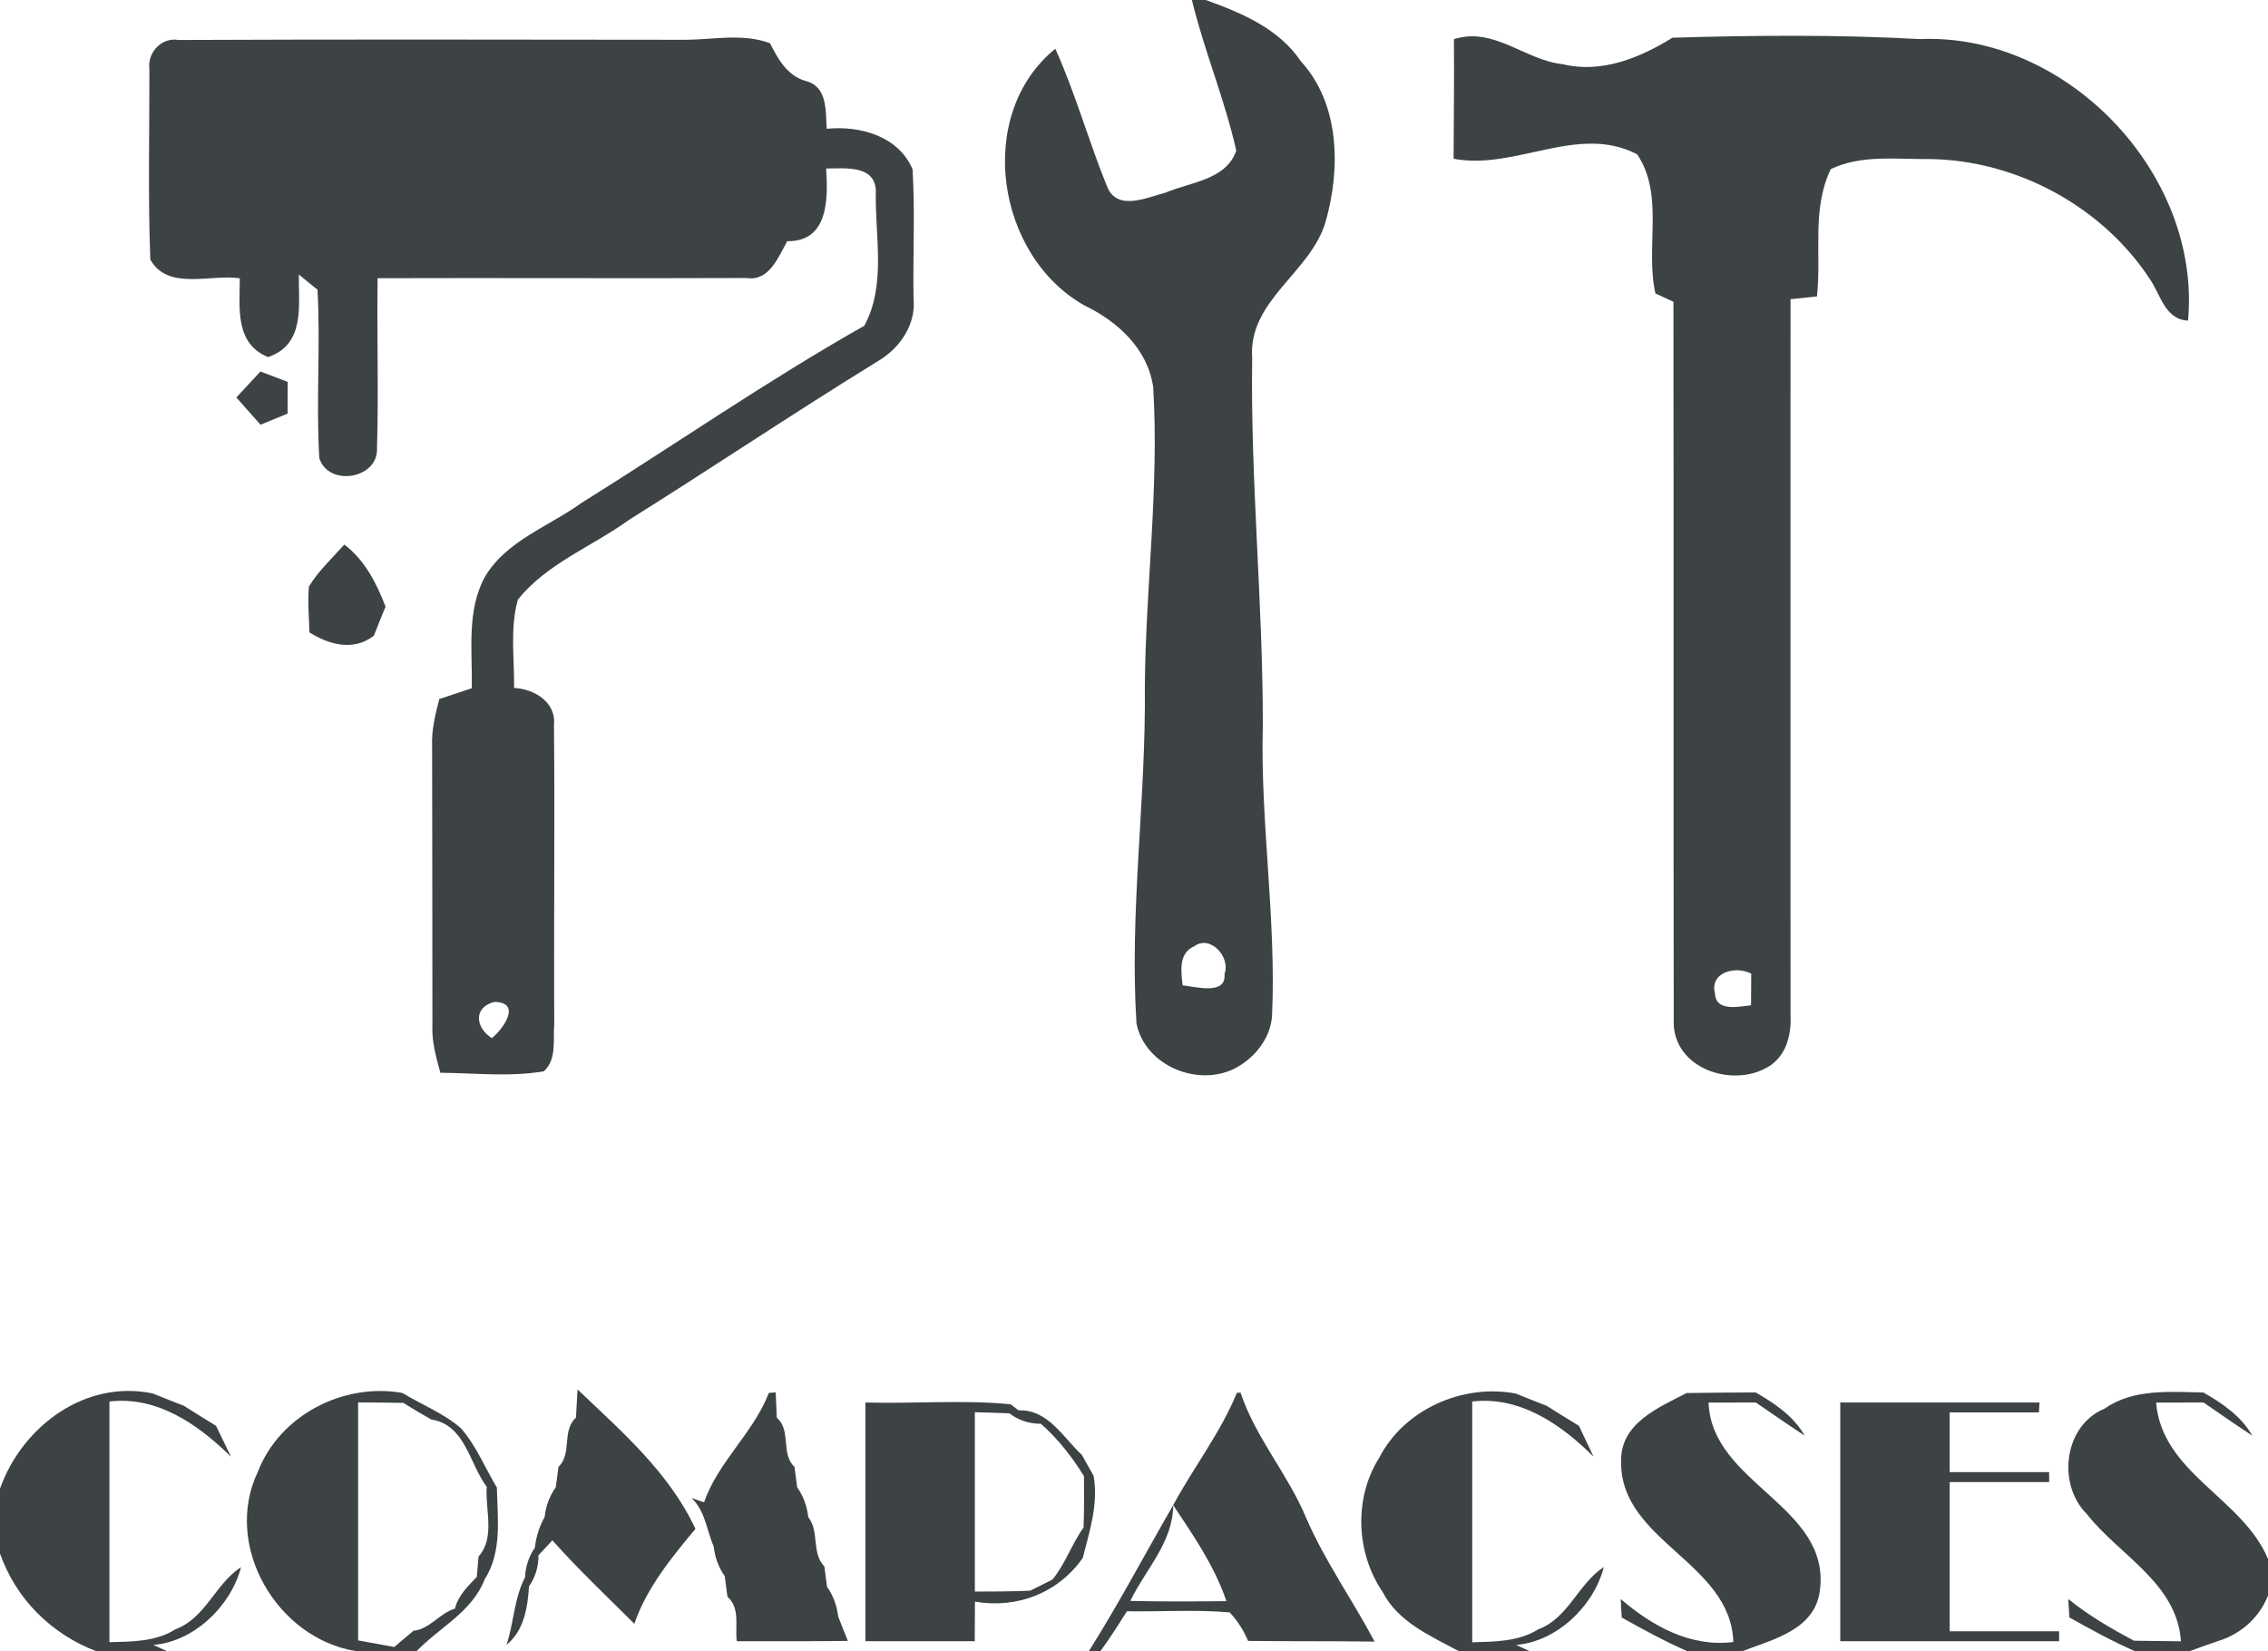 <?xml version="1.0" encoding="UTF-8"?>
<svg xmlns="http://www.w3.org/2000/svg" width="228pt" height="166pt" viewBox="0 0 228 166" version="1.1">
  <g id="#3d4244ff">
    <path fill="#3d4244" opacity="1.00" d=" M 119.82 0.00 L 121.21 0.00 C 124.80 1.29 128.57 2.87 130.78 6.17 C 134.71 10.46 134.77 16.97 133.27 22.27 C 131.78 27.42 125.46 30.18 125.88 35.99 C 125.70 48.33 126.97 60.63 126.95 72.97 C 126.69 82.68 128.31 92.35 127.88 102.07 C 127.76 104.27 126.25 106.23 124.37 107.29 C 120.62 109.40 115.13 107.23 114.25 102.90 C 113.53 91.59 115.22 80.31 115.09 69.00 C 115.17 58.97 116.54 48.97 115.93 38.93 C 115.40 35.11 112.38 32.33 109.06 30.73 C 100.14 25.76 97.94 11.54 106.09 4.90 C 108.12 9.40 109.43 14.18 111.29 18.74 C 112.28 21.28 115.29 19.86 117.16 19.37 C 119.64 18.31 123.28 18.10 124.28 15.14 C 123.13 10.00 121.06 5.12 119.82 0.00 M 118.89 99.07 C 120.12 99.17 123.31 100.12 123.10 97.91 C 123.74 96.25 121.67 93.92 120.05 95.14 C 118.44 95.84 118.74 97.68 118.89 99.07 Z"></path>
    <path fill="#3d4244" opacity="1.00" d=" M 15.02 6.96 C 14.79 5.31 16.23 3.72 17.93 4.02 C 34.96 3.94 51.99 3.99 69.02 4.00 C 71.82 3.97 74.68 3.34 77.40 4.34 C 78.22 5.94 79.13 7.61 80.99 8.14 C 83.21 8.69 82.99 11.18 83.11 12.95 C 86.44 12.61 90.34 13.68 91.74 17.03 C 92.00 21.37 91.76 25.72 91.84 30.07 C 92.09 32.64 90.44 35.02 88.30 36.28 C 79.85 41.48 71.62 47.01 63.21 52.28 C 59.51 54.96 54.97 56.64 52.06 60.29 C 51.25 63.17 51.72 66.22 51.68 69.16 C 53.71 69.27 55.93 70.58 55.69 72.90 C 55.79 82.91 55.66 92.92 55.72 102.94 C 55.58 104.53 56.00 106.48 54.68 107.70 C 51.25 108.29 47.74 107.88 44.27 107.85 C 43.84 106.28 43.39 104.70 43.47 103.05 C 43.45 93.69 43.47 84.34 43.44 74.98 C 43.37 73.38 43.77 71.82 44.16 70.28 C 45.25 69.92 46.34 69.56 47.43 69.19 C 47.50 65.44 46.88 61.38 48.77 57.95 C 50.95 54.33 55.18 52.93 58.46 50.56 C 67.95 44.64 77.16 38.25 86.89 32.75 C 89.14 28.59 87.92 23.63 88.05 19.11 C 87.89 16.54 84.87 16.95 83.05 16.94 C 83.25 19.97 83.30 24.30 79.14 24.25 C 78.24 25.84 77.33 28.31 75.06 27.95 C 62.69 28.00 50.33 27.93 37.96 27.97 C 37.88 33.67 38.07 39.36 37.90 45.05 C 38.05 48.15 33.02 48.98 32.10 46.06 C 31.76 40.43 32.23 34.77 31.92 29.13 C 31.45 28.75 30.51 27.98 30.04 27.60 C 30.01 30.73 30.69 34.63 26.95 35.90 C 23.60 34.55 24.09 30.93 24.11 27.98 C 21.19 27.53 16.86 29.26 15.11 26.09 C 14.87 19.72 15.03 13.33 15.02 6.96 M 49.44 104.37 C 50.53 103.53 52.54 100.75 49.69 100.73 C 47.57 101.27 47.78 103.31 49.44 104.37 Z"></path>
    <path fill="#3d4244" opacity="1.00" d=" M 146.16 3.94 C 150.18 2.65 153.32 6.07 157.13 6.46 C 161.01 7.40 164.88 5.81 168.13 3.79 C 176.40 3.55 184.72 3.47 193.00 3.93 C 207.77 3.29 221.32 17.47 219.96 32.23 C 217.65 32.14 217.20 29.61 216.12 28.05 C 211.32 20.75 202.75 16.12 194.02 15.99 C 190.68 16.04 187.17 15.51 184.05 17.00 C 182.11 20.98 183.12 25.54 182.66 29.80 C 182.00 29.87 180.66 30.01 180.00 30.08 C 179.99 54.06 180.00 78.03 180.00 102.01 C 180.10 103.88 179.66 105.88 178.07 107.05 C 174.63 109.45 168.55 107.70 168.26 103.08 C 168.22 78.84 168.26 54.59 168.23 30.34 C 167.78 30.13 166.88 29.71 166.42 29.50 C 165.37 24.92 167.35 19.61 164.58 15.51 C 158.63 12.42 152.35 17.14 146.13 15.96 C 146.14 11.95 146.20 7.94 146.16 3.94 M 172.41 99.90 C 172.50 101.76 174.84 101.18 176.03 101.07 C 176.03 100.27 176.04 98.69 176.05 97.89 C 174.53 97.07 171.83 97.71 172.41 99.90 Z"></path>
    <path fill="#3d4244" opacity="1.00" d=" M 23.76 39.96 C 24.56 39.09 25.37 38.22 26.18 37.35 C 26.86 37.61 28.24 38.13 28.92 38.39 C 28.92 39.46 28.92 40.52 28.91 41.58 C 28.00 41.95 27.10 42.32 26.19 42.70 C 25.38 41.79 24.57 40.87 23.76 39.96 Z"></path>
    <path fill="#3d4244" opacity="1.00" d=" M 34.61 54.75 C 36.68 56.31 37.85 58.63 38.76 60.99 C 38.36 61.95 37.97 62.92 37.59 63.90 C 35.57 65.50 33.11 64.83 31.11 63.58 C 31.06 62.04 30.92 60.50 31.06 58.96 C 32.02 57.38 33.40 56.12 34.61 54.75 Z"></path>
    <path fill="#3d4244" opacity="1.00" d=" M 0.00 149.66 C 2.22 143.41 8.58 138.65 15.38 140.10 C 16.41 140.52 17.44 140.93 18.48 141.33 C 19.56 142.01 20.63 142.69 21.72 143.35 C 22.22 144.38 22.72 145.41 23.22 146.45 C 19.95 143.24 15.83 140.33 11.00 140.90 C 11.00 148.97 11.00 157.03 11.00 165.10 C 13.27 165.04 15.65 165.06 17.64 163.80 C 20.66 162.68 21.63 159.25 24.23 157.55 C 23.23 161.44 19.50 165.06 15.41 165.37 L 16.78 166.00 L 9.66 166.00 C 5.13 164.25 1.63 160.78 0.00 156.19 L 0.00 149.66 Z"></path>
    <path fill="#3d4244" opacity="1.00" d=" M 25.93 147.95 C 28.13 142.27 34.52 138.99 40.45 140.04 C 42.41 141.24 44.62 142.08 46.36 143.61 C 47.88 145.37 48.76 147.57 49.95 149.55 C 50.02 152.66 50.49 156.02 48.72 158.79 C 47.45 162.06 44.18 163.61 41.88 166.00 L 35.81 166.00 C 27.82 164.73 22.37 155.37 25.93 147.95 M 36.00 140.99 C 36.00 148.97 36.00 156.95 36.00 164.92 C 36.91 165.09 38.72 165.42 39.63 165.58 C 40.28 165.03 40.93 164.49 41.57 163.95 C 43.22 163.78 44.19 162.18 45.74 161.72 C 46.05 160.41 47.03 159.48 47.93 158.54 C 47.97 158.02 48.07 156.99 48.11 156.48 C 49.81 154.58 48.76 151.77 48.93 149.48 C 47.17 147.13 46.79 143.24 43.35 142.71 C 42.40 142.17 41.47 141.62 40.55 141.04 C 39.03 141.01 37.52 141.00 36.00 140.99 Z"></path>
    <path fill="#3d4244" opacity="1.00" d=" M 58.06 139.69 C 62.50 143.92 67.27 148.03 69.91 153.71 C 67.51 156.58 64.98 159.69 63.77 163.25 C 61.00 160.48 58.14 157.79 55.53 154.86 C 55.18 155.24 54.48 155.99 54.13 156.36 C 54.14 157.52 53.82 158.56 53.18 159.49 C 53.04 161.62 52.69 163.93 50.92 165.36 C 51.66 163.15 51.69 160.64 52.78 158.59 C 52.83 157.48 53.16 156.48 53.77 155.60 C 53.89 154.50 54.22 153.47 54.75 152.52 C 54.87 151.41 55.24 150.41 55.87 149.53 C 55.93 149.01 56.07 147.99 56.14 147.48 C 57.54 146.14 56.44 143.84 57.90 142.53 C 57.94 141.82 58.02 140.40 58.06 139.69 Z"></path>
    <path fill="#3d4244" opacity="1.00" d=" M 77.29 140.04 L 77.98 139.98 C 78.01 140.62 78.06 141.89 78.09 142.53 C 79.58 143.82 78.45 146.14 79.87 147.48 C 79.94 147.99 80.07 149.01 80.14 149.52 C 80.76 150.42 81.13 151.41 81.25 152.52 C 82.40 153.97 81.55 156.12 82.87 157.48 C 82.93 157.99 83.07 159.01 83.14 159.52 C 83.76 160.41 84.13 161.41 84.26 162.52 C 84.50 163.13 84.99 164.36 85.23 164.97 C 81.51 165.02 77.79 164.99 74.07 165.00 C 73.87 163.50 74.44 161.67 73.13 160.53 C 73.06 160.02 72.93 158.99 72.86 158.47 C 72.24 157.58 71.87 156.58 71.75 155.48 C 71.02 153.82 70.92 151.91 69.51 150.60 L 70.78 151.04 C 72.18 146.97 75.75 144.05 77.29 140.04 Z"></path>
    <path fill="#3d4244" opacity="1.00" d=" M 124.34 140.03 L 124.71 140.01 C 126.23 144.56 129.48 148.21 131.31 152.61 C 133.20 156.97 135.97 160.86 138.19 165.04 C 133.95 164.98 129.71 165.02 125.47 164.97 C 125.02 163.90 124.40 162.94 123.62 162.10 C 120.18 161.81 116.73 162.04 113.29 161.99 C 112.43 163.34 111.58 164.71 110.62 166.00 L 109.46 166.00 C 112.48 161.22 115.11 156.21 117.94 151.32 C 117.93 155.05 115.16 157.78 113.63 160.95 C 116.85 161.02 120.07 161.01 123.29 160.97 C 122.10 157.45 119.98 154.39 117.94 151.32 C 119.99 147.51 122.70 144.05 124.34 140.03 Z"></path>
    <path fill="#3d4244" opacity="1.00" d=" M 138.65 146.56 C 141.16 141.68 147.05 139.09 152.38 140.10 C 153.41 140.52 154.44 140.93 155.48 141.33 C 156.56 142.01 157.64 142.69 158.73 143.35 C 159.22 144.38 159.71 145.42 160.20 146.45 C 156.96 143.22 152.82 140.34 148.00 140.90 C 148.00 148.97 148.00 157.04 148.00 165.11 C 150.27 165.04 152.64 165.05 154.63 163.81 C 157.66 162.69 158.63 159.25 161.23 157.54 C 160.24 161.45 156.51 165.04 152.42 165.37 L 153.76 166.00 L 146.66 166.00 C 143.81 164.47 140.55 163.08 138.99 160.04 C 136.31 156.11 136.09 150.60 138.65 146.56 Z"></path>
    <path fill="#3d4244" opacity="1.00" d=" M 169.55 140.05 C 171.87 140.01 174.18 140.00 176.50 139.99 C 178.41 141.10 180.30 142.35 181.42 144.33 C 179.76 143.25 178.14 142.11 176.51 141.00 C 174.92 141.00 173.34 141.00 171.76 141.01 C 172.06 149.20 184.08 151.39 182.95 159.92 C 182.44 163.86 178.25 164.81 175.16 166.00 L 169.61 166.00 C 167.34 165.00 165.18 163.82 163.03 162.62 C 163.00 162.15 162.96 161.22 162.93 160.76 C 166.08 163.47 169.95 165.63 174.25 165.08 C 174.01 157.08 162.87 154.94 162.97 146.96 C 162.86 143.11 166.69 141.53 169.55 140.05 Z"></path>
    <path fill="#3d4244" opacity="1.00" d=" M 211.55 141.63 C 214.48 139.58 218.12 139.94 221.50 139.99 C 223.42 141.09 225.29 142.36 226.42 144.33 C 224.76 143.25 223.15 142.12 221.52 141.00 C 219.93 141.00 218.34 141.00 216.75 141.01 C 217.34 148.11 225.45 150.61 228.00 156.73 L 228.00 160.42 C 227.17 162.48 225.56 164.02 223.49 164.81 C 222.36 165.19 221.24 165.58 220.12 166.00 L 214.61 166.00 C 212.34 165.00 210.18 163.81 208.03 162.61 C 208.00 162.15 207.95 161.22 207.92 160.76 C 209.96 162.41 212.22 163.72 214.52 164.95 C 216.10 164.97 217.67 164.99 219.25 165.01 C 218.86 159.16 213.05 156.37 209.78 152.21 C 206.78 149.21 207.47 143.32 211.55 141.63 Z"></path>
    <path fill="#3d4244" opacity="1.00" d=" M 87.00 141.00 C 91.86 141.14 96.76 140.71 101.60 141.18 L 102.40 141.79 C 105.35 141.68 106.86 144.50 108.76 146.27 C 109.05 146.80 109.64 147.85 109.94 148.38 C 110.43 151.22 109.54 153.91 108.85 156.63 C 106.37 160.16 102.24 161.75 98.01 161.02 C 98.00 162.34 98.00 163.67 97.99 165.00 C 94.33 165.00 90.67 165.00 87.00 165.00 C 87.00 157.00 87.00 149.00 87.00 141.00 M 98.00 141.98 C 98.00 147.99 98.00 154.00 98.00 160.01 C 99.86 160.01 101.71 160.00 103.57 159.92 C 104.12 159.64 105.23 159.09 105.79 158.81 C 107.11 157.23 107.73 155.23 108.93 153.57 C 108.99 151.84 108.99 150.12 108.97 148.40 C 107.76 146.46 106.36 144.65 104.64 143.14 C 103.45 143.14 102.39 142.79 101.47 142.09 C 100.31 142.04 99.16 142.00 98.00 141.98 Z"></path>
    <path fill="#3d4244" opacity="1.00" d=" M 185.00 141.00 C 191.68 141.00 198.36 141.00 205.03 141.00 L 204.97 142.00 C 201.98 142.00 198.99 142.00 196.00 142.00 C 196.00 144.00 196.00 146.00 196.00 148.00 C 199.33 148.00 202.66 148.00 206.00 148.00 L 206.00 149.00 C 202.67 149.00 199.33 149.00 196.00 149.00 C 196.00 154.00 196.00 159.00 196.00 164.00 C 199.67 164.00 203.33 164.00 207.00 164.00 L 207.00 165.00 C 199.67 165.00 192.33 165.00 185.00 165.00 C 185.00 157.00 185.00 149.00 185.00 141.00 Z"></path>
  </g>
</svg>
